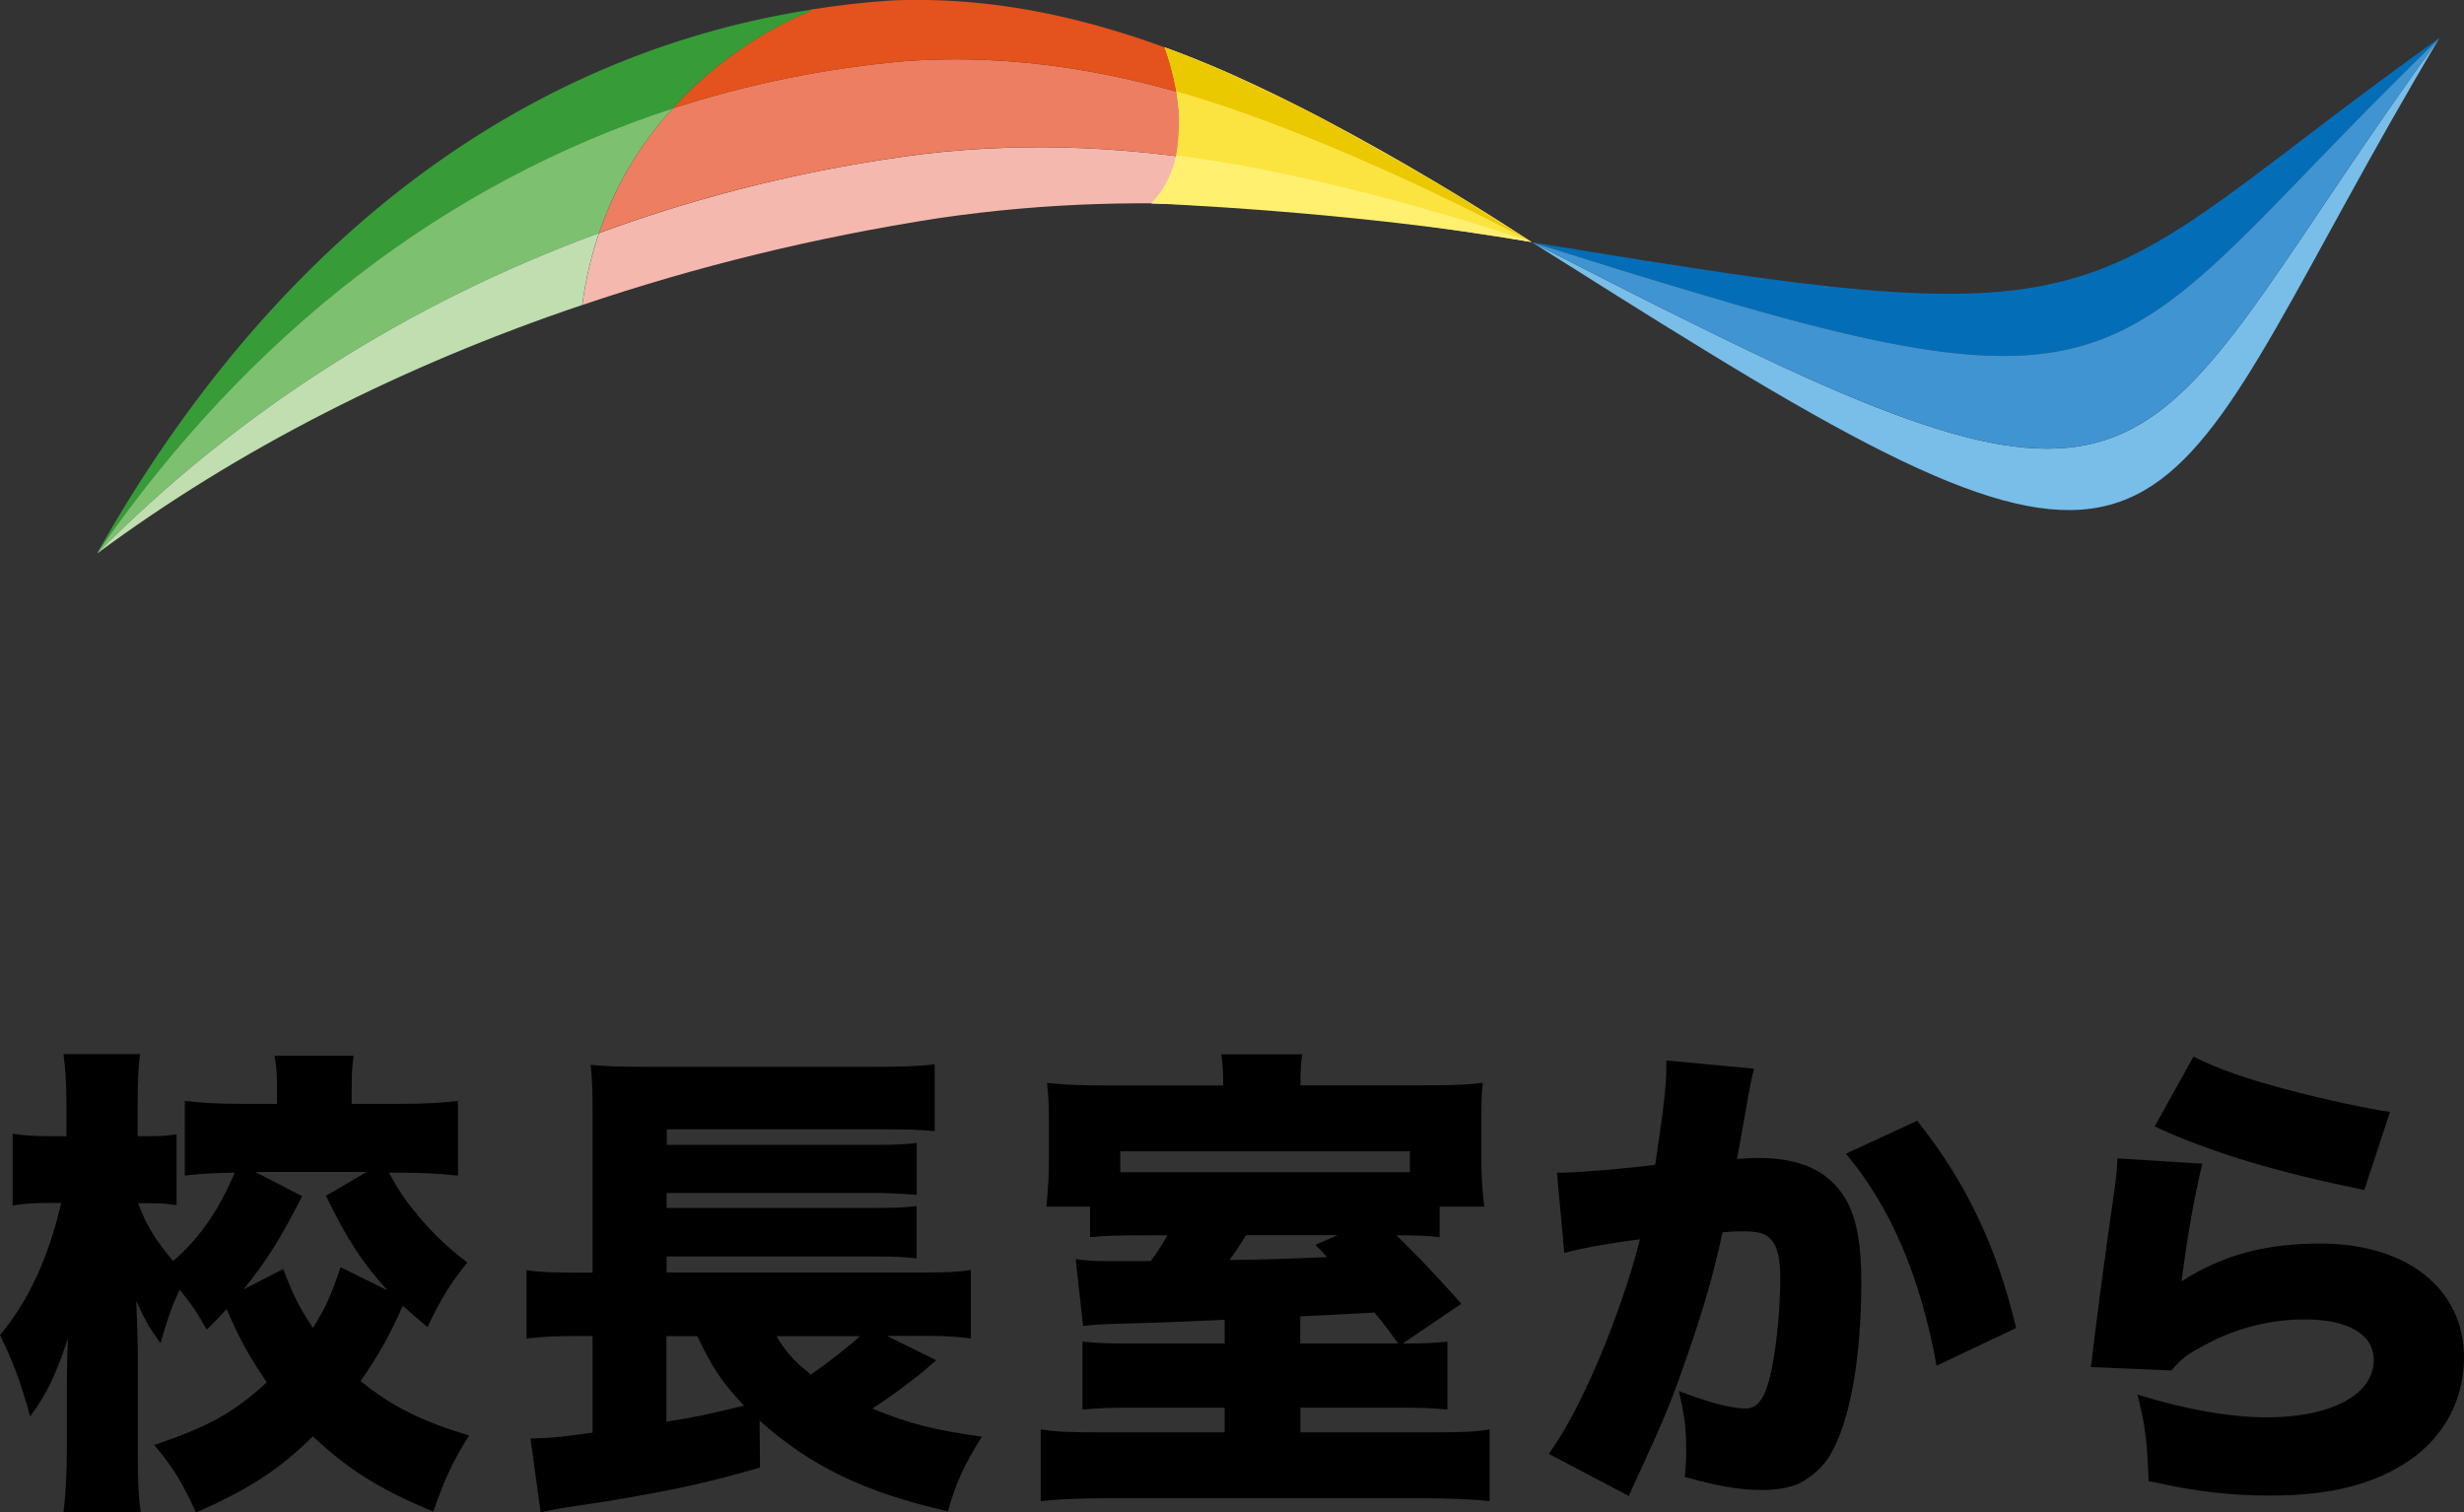 <?xml version="1.0" encoding="UTF-8"?><svg id="_レイヤー_2" xmlns="http://www.w3.org/2000/svg" viewBox="0 0 167.58 102.85"><rect x="0" y="0" width="167.58" height="102.85" fill="#333333" stroke="none"/><defs><style>.cls-1{fill:#7dc170;}.cls-2{fill:#78bee9;}.cls-3{fill:#4094d1;}.cls-4{fill:#fce440;}.cls-5{fill:#e4521d;}.cls-6{fill:#ebc900;}.cls-7{fill:#379b38;}.cls-8{fill:#c0deb0;}.cls-9{fill:#f5b8af;}.cls-10{fill:#fff070;}.cls-11{fill:#fff8a8;}.cls-12{fill:#036eb7;}.cls-13{fill:#ed7e61;}</style></defs><g id="_デザイン"><path d="M26.44,79.72c.53.99.79,1.39,1.35,2.15,1.29,1.65,2.21,2.61,3.99,3.99-1.16,1.45-1.72,2.34-2.71,4.39-.83-.69-1.19-1.02-1.68-1.45-.86,1.98-1.68,3.43-2.87,5.12,2.11,1.72,4.16,2.74,7.39,3.7-1.06,1.65-1.68,2.97-2.44,5.18-3.66-1.52-5.81-2.87-8.19-5.12-2.24,2.24-4.46,3.66-7.95,5.18-.89-1.95-1.48-2.97-2.84-4.59,3.63-1.22,5.38-2.18,7.66-4.26-1.22-1.78-1.85-2.94-2.74-4.98-.5.53-.69.76-1.35,1.39-.63-1.12-1.06-1.78-1.85-2.71-.56,1.25-.83,2.01-1.29,3.63-.69-.92-1.06-1.55-1.65-2.87.07,1.85.1,2.81.1,3.47v6.63c0,1.72.03,3.07.2,4.26h-5.25c.13-1.02.23-2.57.23-4.26v-4.32c0-1.19.03-2.28.07-3.23-.83,2.51-1.45,3.8-2.57,5.31-.63-2.28-1.09-3.56-2.05-5.54,1.95-2.31,3.33-5.35,4.16-8.98h-.66c-1.09,0-1.68.03-2.64.17v-4.88c.79.13,1.55.17,2.64.17h1.02v-2.15c0-1.52-.07-2.44-.2-3.43h5.21c-.13.89-.17,1.98-.17,3.43v2.15h.83c.76,0,1.16-.03,1.82-.13v4.82c-.63-.1-1.09-.13-1.72-.13h-.89c.5,1.42,1.19,2.54,2.38,3.93,1.85-1.62,3.04-3.37,4.19-6.01-1.55.03-2.38.07-3.4.2v-5.08c1.02.13,2.18.2,3.89.2h2.38v-.96c0-1.02-.03-1.55-.17-2.31h5.38c-.1.66-.13,1.22-.13,2.21v1.06h3.3c1.72,0,2.84-.07,3.93-.2v5.08c-1.22-.13-2.34-.2-3.96-.2h-.76ZM19.27,86.32c.69,1.82,1.06,2.54,2.01,3.99.89-1.42,1.25-2.24,1.88-4.13l3.2,1.58c-1.72-1.88-2.77-3.5-4.19-6.44l2.77-1.62h-7.59l3.2,1.65c-1.52,2.97-2.48,4.49-3.99,6.34l2.71-1.39Z"/><path d="M63.67,92.52q-.23.17-.59.5c-.96.83-2.51,1.98-3.76,2.77,2.48,1.02,4.29,1.49,7.46,1.91-1.22,1.95-1.75,3.1-2.31,5.08-5.68-1.29-9.34-3.07-12.81-6.17l.03,3.2c-3.5.99-5.41,1.42-8.78,2.01-1.12.2-1.52.26-3.07.5-.33.03-.83.13-1.55.23-.79.13-.92.17-1.52.3l-.69-5.02c1.32-.03,1.88-.07,4.22-.4v-6.57h-.96c-1.52,0-2.34.03-3.53.17v-4.65c.79.13,1.65.17,3.63.17h.86v-10.86c0-1.85-.03-2.28-.13-3.27,1.06.1,2.05.13,3.8.13h15.41c2.11,0,3.1-.03,4.19-.17v4.55c-.99-.1-1.68-.13-4.13-.13h-14.09v1.06h14.16c1.29,0,2.11-.03,2.84-.13v3.53c-.33-.03-.4-.03-.96-.07-.17,0-.4,0-.63-.03-.63-.03-1.06-.03-1.29-.03h-14.13v1.02h14.13c1.35,0,2.11-.03,2.87-.13v3.56c-.86-.1-1.58-.13-2.84-.13h-14.16v1.09h17.39c1.58,0,2.44-.03,3.3-.17v4.65c-.83-.1-1.72-.17-2.81-.17h-2.9l3.33,1.65ZM45.32,90.87v5.81c1.95-.3,2.57-.43,5.28-1.09-1.48-1.55-2.24-2.71-3.17-4.72h-2.11ZM52.81,90.87c.59,1.02,1.22,1.72,2.34,2.61,1.25-.86,2.74-2.05,3.33-2.61h-5.68Z"/><path d="M83.19,73.81c0-.92-.03-1.45-.13-2.11h5.51c-.1.53-.13,1.19-.13,2.11h8.38c1.98,0,2.9-.03,4.03-.17-.1.83-.1,1.22-.1,2.84v2.44c0,1.16.07,2.11.2,3.14h-3.04v2.08c-.92-.1-1.22-.13-2.94-.13,1.49,1.45,2.34,2.34,4.42,4.65l-3.99,2.71c1.52,0,2.01-.03,3.04-.13v4.62c-.99-.1-1.88-.13-3.33-.13h-6.67v1.68h8.78c2.18,0,3.07-.03,4.09-.2v4.88c-1.09-.13-2.67-.2-4.82-.2h-21.02c-2.05,0-3.6.07-4.69.2v-4.88c1.09.17,1.98.2,4.09.2h8.42v-1.68h-6.14c-1.58,0-2.51.03-3.53.13v-4.62c1.06.1,1.48.13,3.6.13h6.07v-1.62c-2.11.1-3.66.17-4.65.2-3.89.1-4.22.13-4.98.23l-.5-4.55c.79.1,1.22.13,1.88.13h3.23c.46-.63.83-1.19,1.12-1.75h-1.19c-2.34,0-3.14.03-4.06.13v-2.08h-2.97c.13-1.58.17-2.05.17-3.43v-2.24c0-1.12-.03-1.85-.13-2.74,1.39.13,2.31.17,4.13.17h7.85ZM95.89,78.3h-19.7v1.42h19.7v-1.42ZM84.74,84.01c-.4.63-.59.96-1.12,1.68q3.04-.03,6.63-.2c-.26-.3-.4-.43-.79-.83l1.52-.66h-6.24ZM95.1,91.37c-.89-1.22-1.16-1.55-1.62-2.11q-2.24.13-5.05.26v1.85h6.67Z"/><path d="M105.9,79.75h.3c1.06,0,4.22-.26,6.37-.53.53-3.47.76-5.41.76-6.54v-.56l5.97.56q-.2.66-.53,2.61c-.26,1.52-.5,2.77-.63,3.53.56-.03.96-.07,1.42-.07,2.05,0,3.56.43,4.69,1.32,1.68,1.35,2.34,3.37,2.34,7.1,0,5.15-.76,9.44-2.08,11.72-.46.83-1.29,1.55-2.11,1.98-.66.3-1.52.46-2.57.46-1.52,0-3-.26-5.25-.89.1-.92.1-1.32.1-1.91,0-1.45-.13-2.34-.5-3.93,1.88.73,3.56,1.19,4.52,1.19.69,0,1.12-.43,1.49-1.49.5-1.45.89-4.82.89-7.33,0-1.42-.2-2.21-.63-2.67-.36-.43-.83-.56-1.98-.56-.3,0-.63,0-1.32.07-.59,2.77-1.29,5.18-2.34,8.22-1.06,3.07-1.58,4.39-3.5,8.52-.26.56-.33.73-.53,1.19l-5.45-2.87c2.11-2.81,4.88-9.37,6.21-14.59-2.34.3-4.03.63-5.15.92l-.5-5.45ZM130.39,76.22c3.3,4.13,5.41,8.55,6.73,14.09l-5.41,2.57c-1.09-6.04-3.14-10.83-6.17-14.42l4.85-2.24Z"/><path d="M149.79,79.12c-.46,1.78-1.02,4.88-1.42,8.02,2.77-1.78,5.68-2.57,9.44-2.57,5.88,0,9.77,3.07,9.77,7.76,0,2.84-1.35,5.38-3.73,7s-5.38,2.38-9.44,2.38c-2.71,0-5.05-.26-8.28-.99-.1-2.74-.23-3.8-.76-5.88,3.27,1.02,6.34,1.55,8.81,1.55,4.36,0,7.26-1.55,7.26-3.89,0-1.75-1.72-2.77-4.69-2.77-2.48,0-4.98.66-7.23,1.98-.86.46-1.19.76-1.85,1.49l-5.48-.23c.07-.3.07-.33.1-.66.17-1.58.86-6.86,1.52-11.42.1-.73.17-1.25.2-2.11l5.78.36ZM149.19,71.86c1.62.83,3.6,1.52,6.73,2.34,2.24.59,5.08,1.19,6.63,1.42l-1.75,5.31c-5.97-1.22-10.4-2.54-14.26-4.32l2.64-4.75Z"/><path class="cls-12" d="M165.92,2.57s0,.02-.02.03c-21.55,20.82-19.56,26.65-50.76,17.25-3.72-1.11-7.36-2.26-10.94-3.37,3.47.55,6.97,1.15,10.58,1.69,30.18,4.69,28.53.54,51.14-15.6Z"/><path class="cls-2" d="M165.9,2.6c-19.11,32.05-16.23,41.91-49.88,21.26-4.01-2.44-7.94-4.95-11.82-7.38,3.77,1.91,7.57,3.89,11.47,5.79,32.69,16.2,30.16,7.95,50.23-19.67Z"/><path class="cls-3" d="M165.9,2.6c-20.07,27.62-17.54,35.86-50.23,19.67-3.89-1.9-7.69-3.88-11.47-5.79,3.58,1.12,7.22,2.27,10.94,3.37,31.2,9.4,29.21,3.57,50.76-17.25Z"/><path class="cls-12" d="M104.17,16.46v.02s0,0,0-.02Z"/><path class="cls-9" d="M104.16,16.46c-12.95-2.08-25.41-3.8-40.29-1.63-8.4,1.3-16.53,3.29-24.26,5.91.23-1.77.62-3.4,1.14-4.89,7.04-2.59,14.46-4.42,22.17-5.39,14.97-1.73,27.84,1.84,41.24,6.01Z"/><path class="cls-13" d="M104.16,16.46c-13.39-4.16-26.27-7.73-41.24-6.01-7.71.98-15.13,2.8-22.17,5.39,1.19-3.52,3.02-6.3,5-8.47,5.07-1.64,10.36-2.73,15.8-3.21,15.11-1.09,28.56,5.16,42.61,12.29Z"/><path class="cls-5" d="M55.11.77l-.02-.11c1.83-.29,3.68-.51,5.56-.63,15.21-.64,29.04,7.34,43.51,16.42-14.05-7.13-27.5-13.38-42.61-12.29-5.45.49-10.74,1.57-15.8,3.21,4.15-4.6,8.9-6.43,9.36-6.61Z"/><path class="cls-7" d="M55.08.67l.02.11c-.46.18-5.21,2.01-9.36,6.61-15.39,5.02-28.8,15.3-39.09,30.18v-.02C18.51,16.52,35.33,3.78,55.08.67Z"/><path class="cls-1" d="M45.74,7.38c-1.98,2.17-3.81,4.95-5,8.47-12.93,4.74-24.54,12.11-34.08,21.74l-.03-.02s0-.02.02-.01C16.94,22.68,30.35,12.4,45.74,7.38Z"/><path class="cls-8" d="M40.74,15.85c-.52,1.49-.91,3.13-1.14,4.89-12.26,4.13-23.46,9.84-32.96,16.88v-.02s.02-.01.02-.01c9.54-9.63,21.15-17,34.08-21.74Z"/><path class="cls-11" d="M79.21,3.22s2.77,6.86-.9,10.61c0,0,13.11.24,25.85,2.63,0,0-13.89-9.28-24.95-13.24Z"/><path class="cls-10" d="M78.31,13.83s13.77.53,25.85,2.63c-13.01-4.3-21.45-5.55-24.16-5.86-.26,1.17-.77,2.29-1.69,3.23Z"/><path class="cls-4" d="M104.16,16.46c-15.08-7.94-24.14-10.22-24.14-10.22,0,0,.18,1.31.18,1.77,0,1.27-.2,2.58-.2,2.58,2.71.32,11.15,1.56,24.16,5.86Z"/><path class="cls-6" d="M104.16,16.46c-15.08-7.94-24.14-10.22-24.14-10.22,0,0-.31-1.65-.81-3.02,0,0,2.91,1.07,4.84,1.97,1.93.9,4.45,2.09,6.42,3.16,1.98,1.07,6.39,3.55,8.28,4.71,1.89,1.16,5.4,3.4,5.4,3.4Z"/></g></svg>